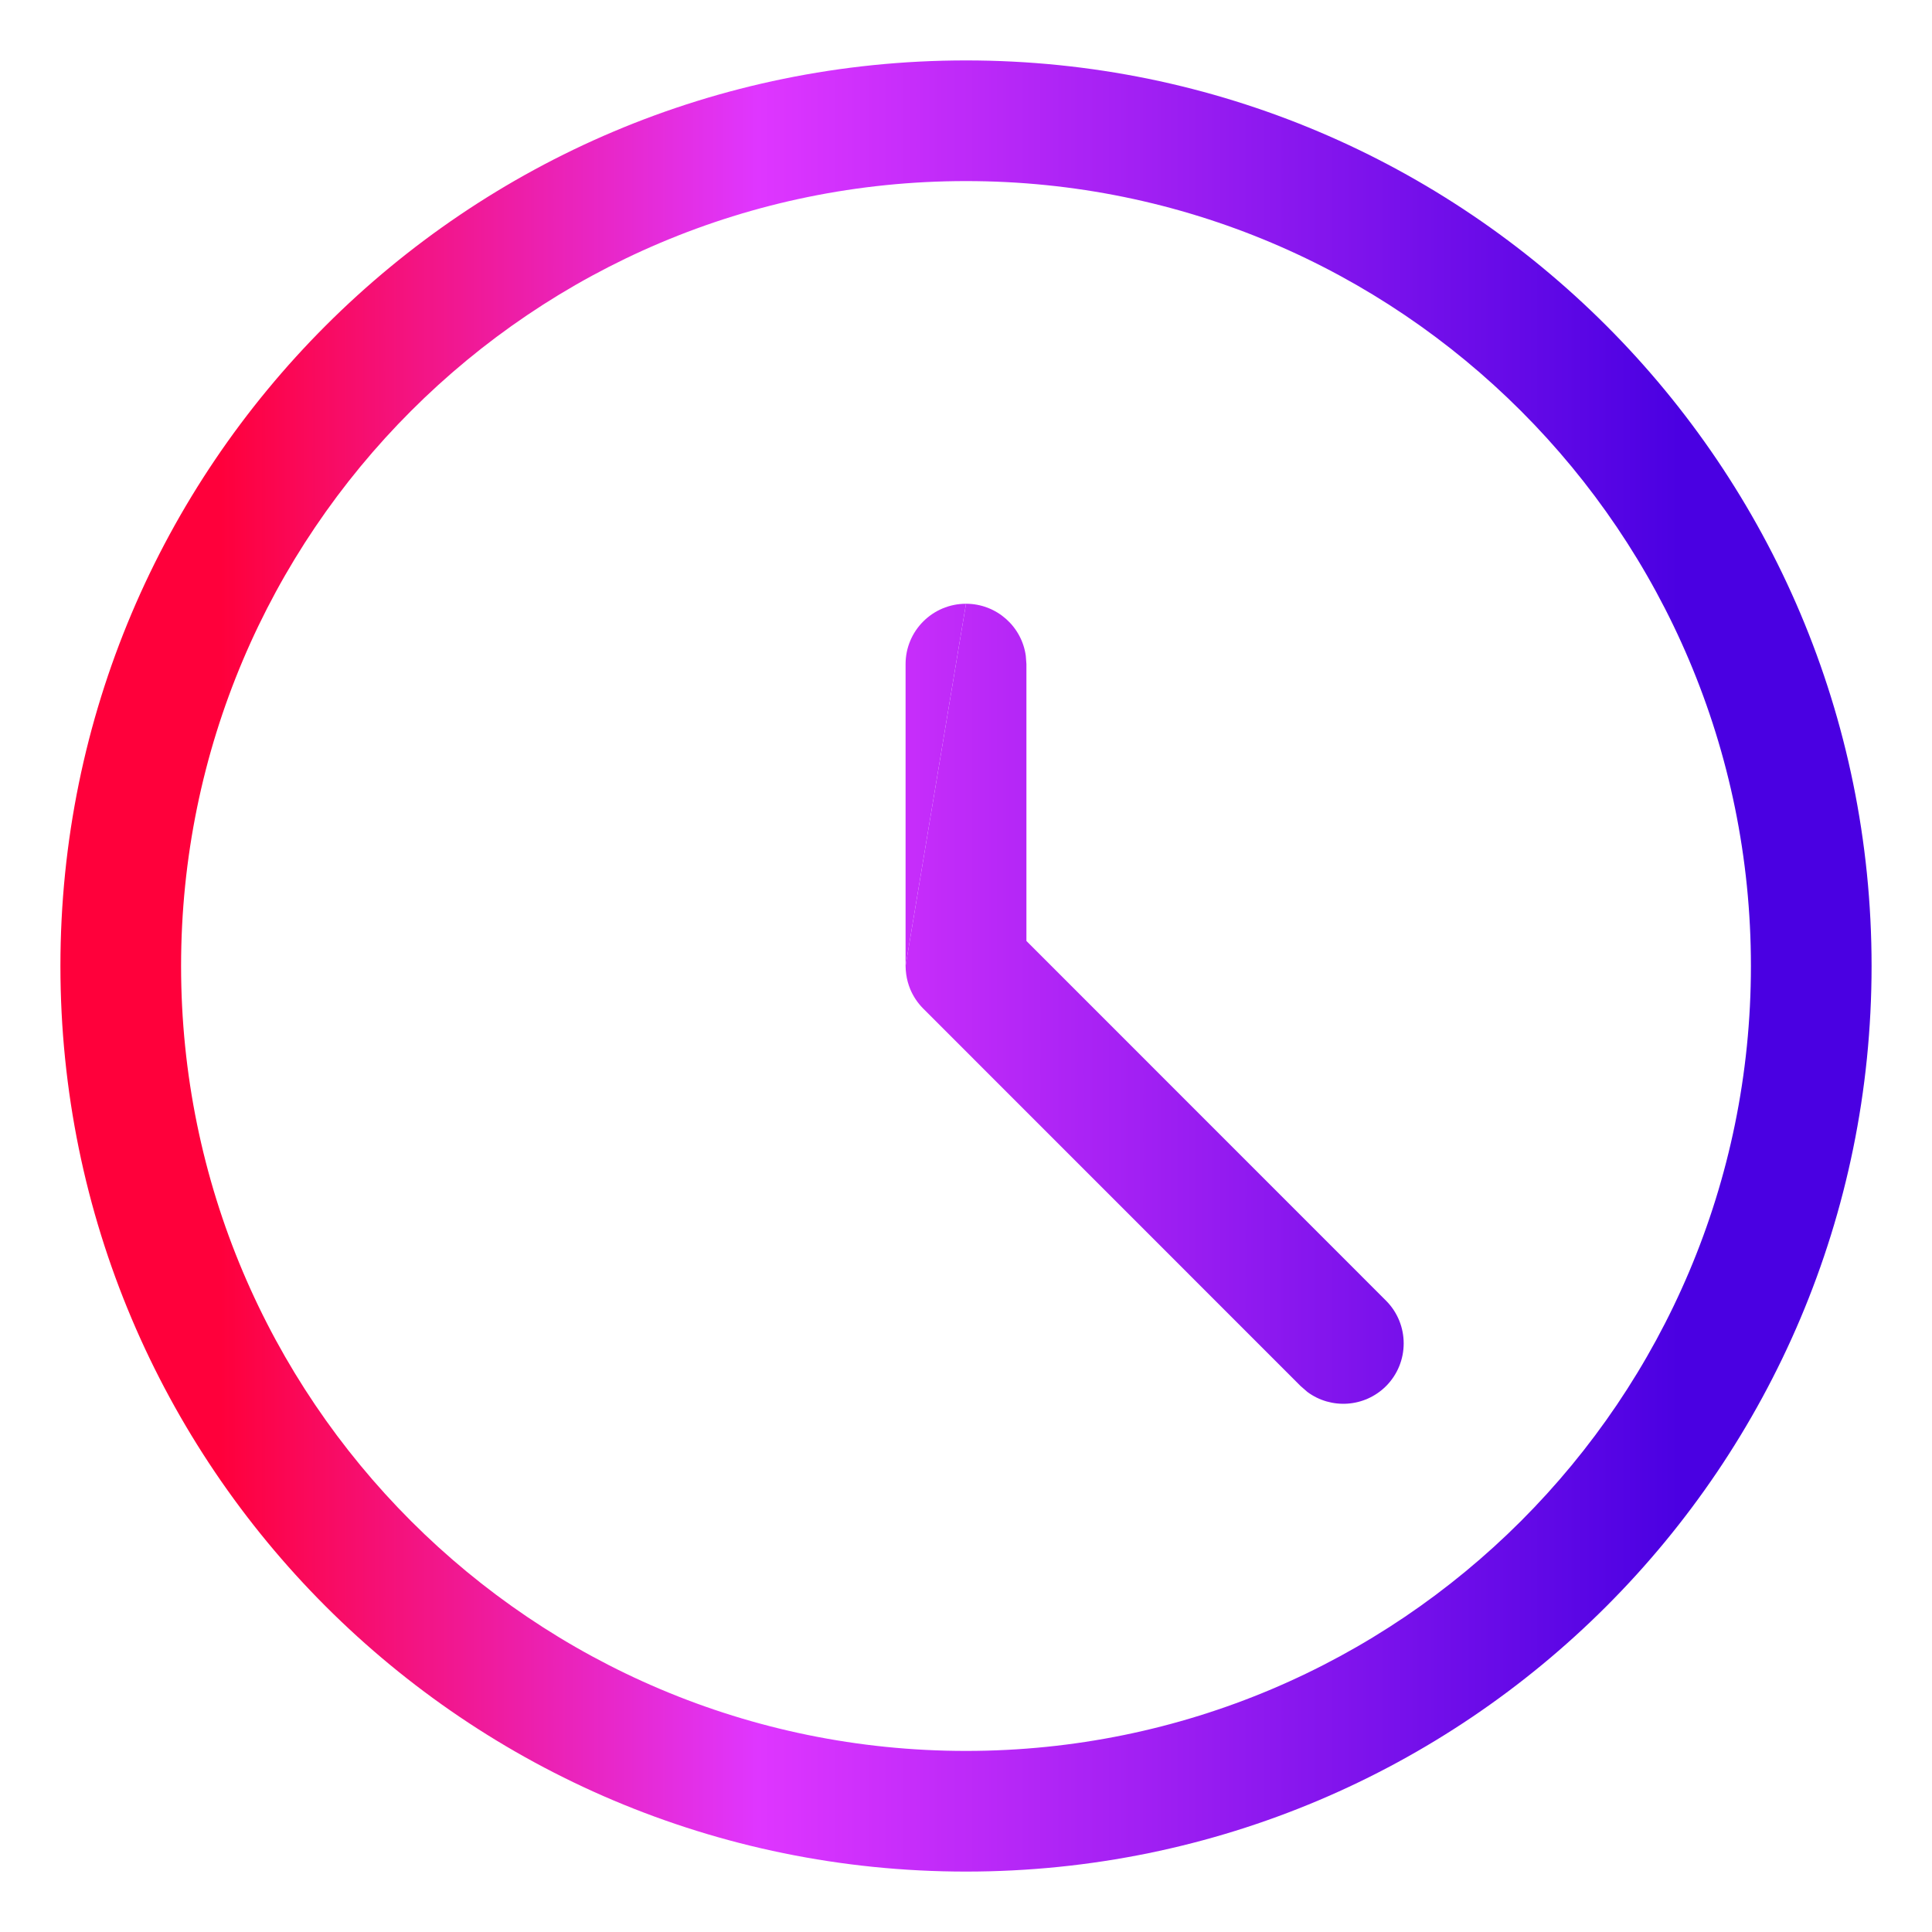 <svg width="22" height="22" viewBox="0 0 22 22" fill="none" xmlns="http://www.w3.org/2000/svg">
<g id="time/clock">
<g id="icon">
<path d="M11 6.875C11.348 6.875 11.636 7.134 11.681 7.469L11.688 7.562V10.715L15.783 14.811C16.051 15.08 16.051 15.515 15.783 15.784C15.538 16.028 15.156 16.05 14.887 15.85L14.81 15.783L10.514 11.486C10.448 11.42 10.399 11.345 10.365 11.264C10.343 11.21 10.327 11.153 10.319 11.093C10.315 11.062 10.312 11.031 10.312 10.999" fill="url(#paint0_linear_2175_2717)"/>
<path d="M10.312 10.999V7.562C10.312 7.183 10.62 6.875 11 6.875" fill="url(#paint1_linear_2175_2717)"/>
<path fill-rule="evenodd" clip-rule="evenodd" d="M0.688 11C0.688 5.305 5.305 0.688 11 0.688C16.695 0.688 21.312 5.305 21.312 11C21.312 16.695 16.695 21.312 11 21.312C5.305 21.312 0.688 16.695 0.688 11ZM19.938 11C19.938 6.064 15.936 2.062 11 2.062C6.064 2.062 2.062 6.064 2.062 11C2.062 15.936 6.064 19.938 11 19.938C15.936 19.938 19.938 15.936 19.938 11Z" fill="url(#paint2_linear_2175_2717)"/>
</g>
</g>
<defs>
<linearGradient id="paint0_linear_2175_2717" x1="0.688" y1="11" x2="21.312" y2="11" gradientUnits="userSpaceOnUse">
<stop offset="0.088" stop-color="#FF003B"/>
<stop offset="0.385" stop-color="#DF36FF"/>
<stop offset="0.896" stop-color="#4A00E2"/>
</linearGradient>
<linearGradient id="paint1_linear_2175_2717" x1="0.688" y1="11" x2="21.312" y2="11" gradientUnits="userSpaceOnUse">
<stop offset="0.088" stop-color="#FF003B"/>
<stop offset="0.385" stop-color="#DF36FF"/>
<stop offset="0.896" stop-color="#4A00E2"/>
</linearGradient>
<linearGradient id="paint2_linear_2175_2717" x1="0.688" y1="11" x2="21.312" y2="11" gradientUnits="userSpaceOnUse">
<stop offset="0.088" stop-color="#FF003B"/>
<stop offset="0.385" stop-color="#DF36FF"/>
<stop offset="0.896" stop-color="#4A00E2"/>
</linearGradient>
</defs>
</svg>
